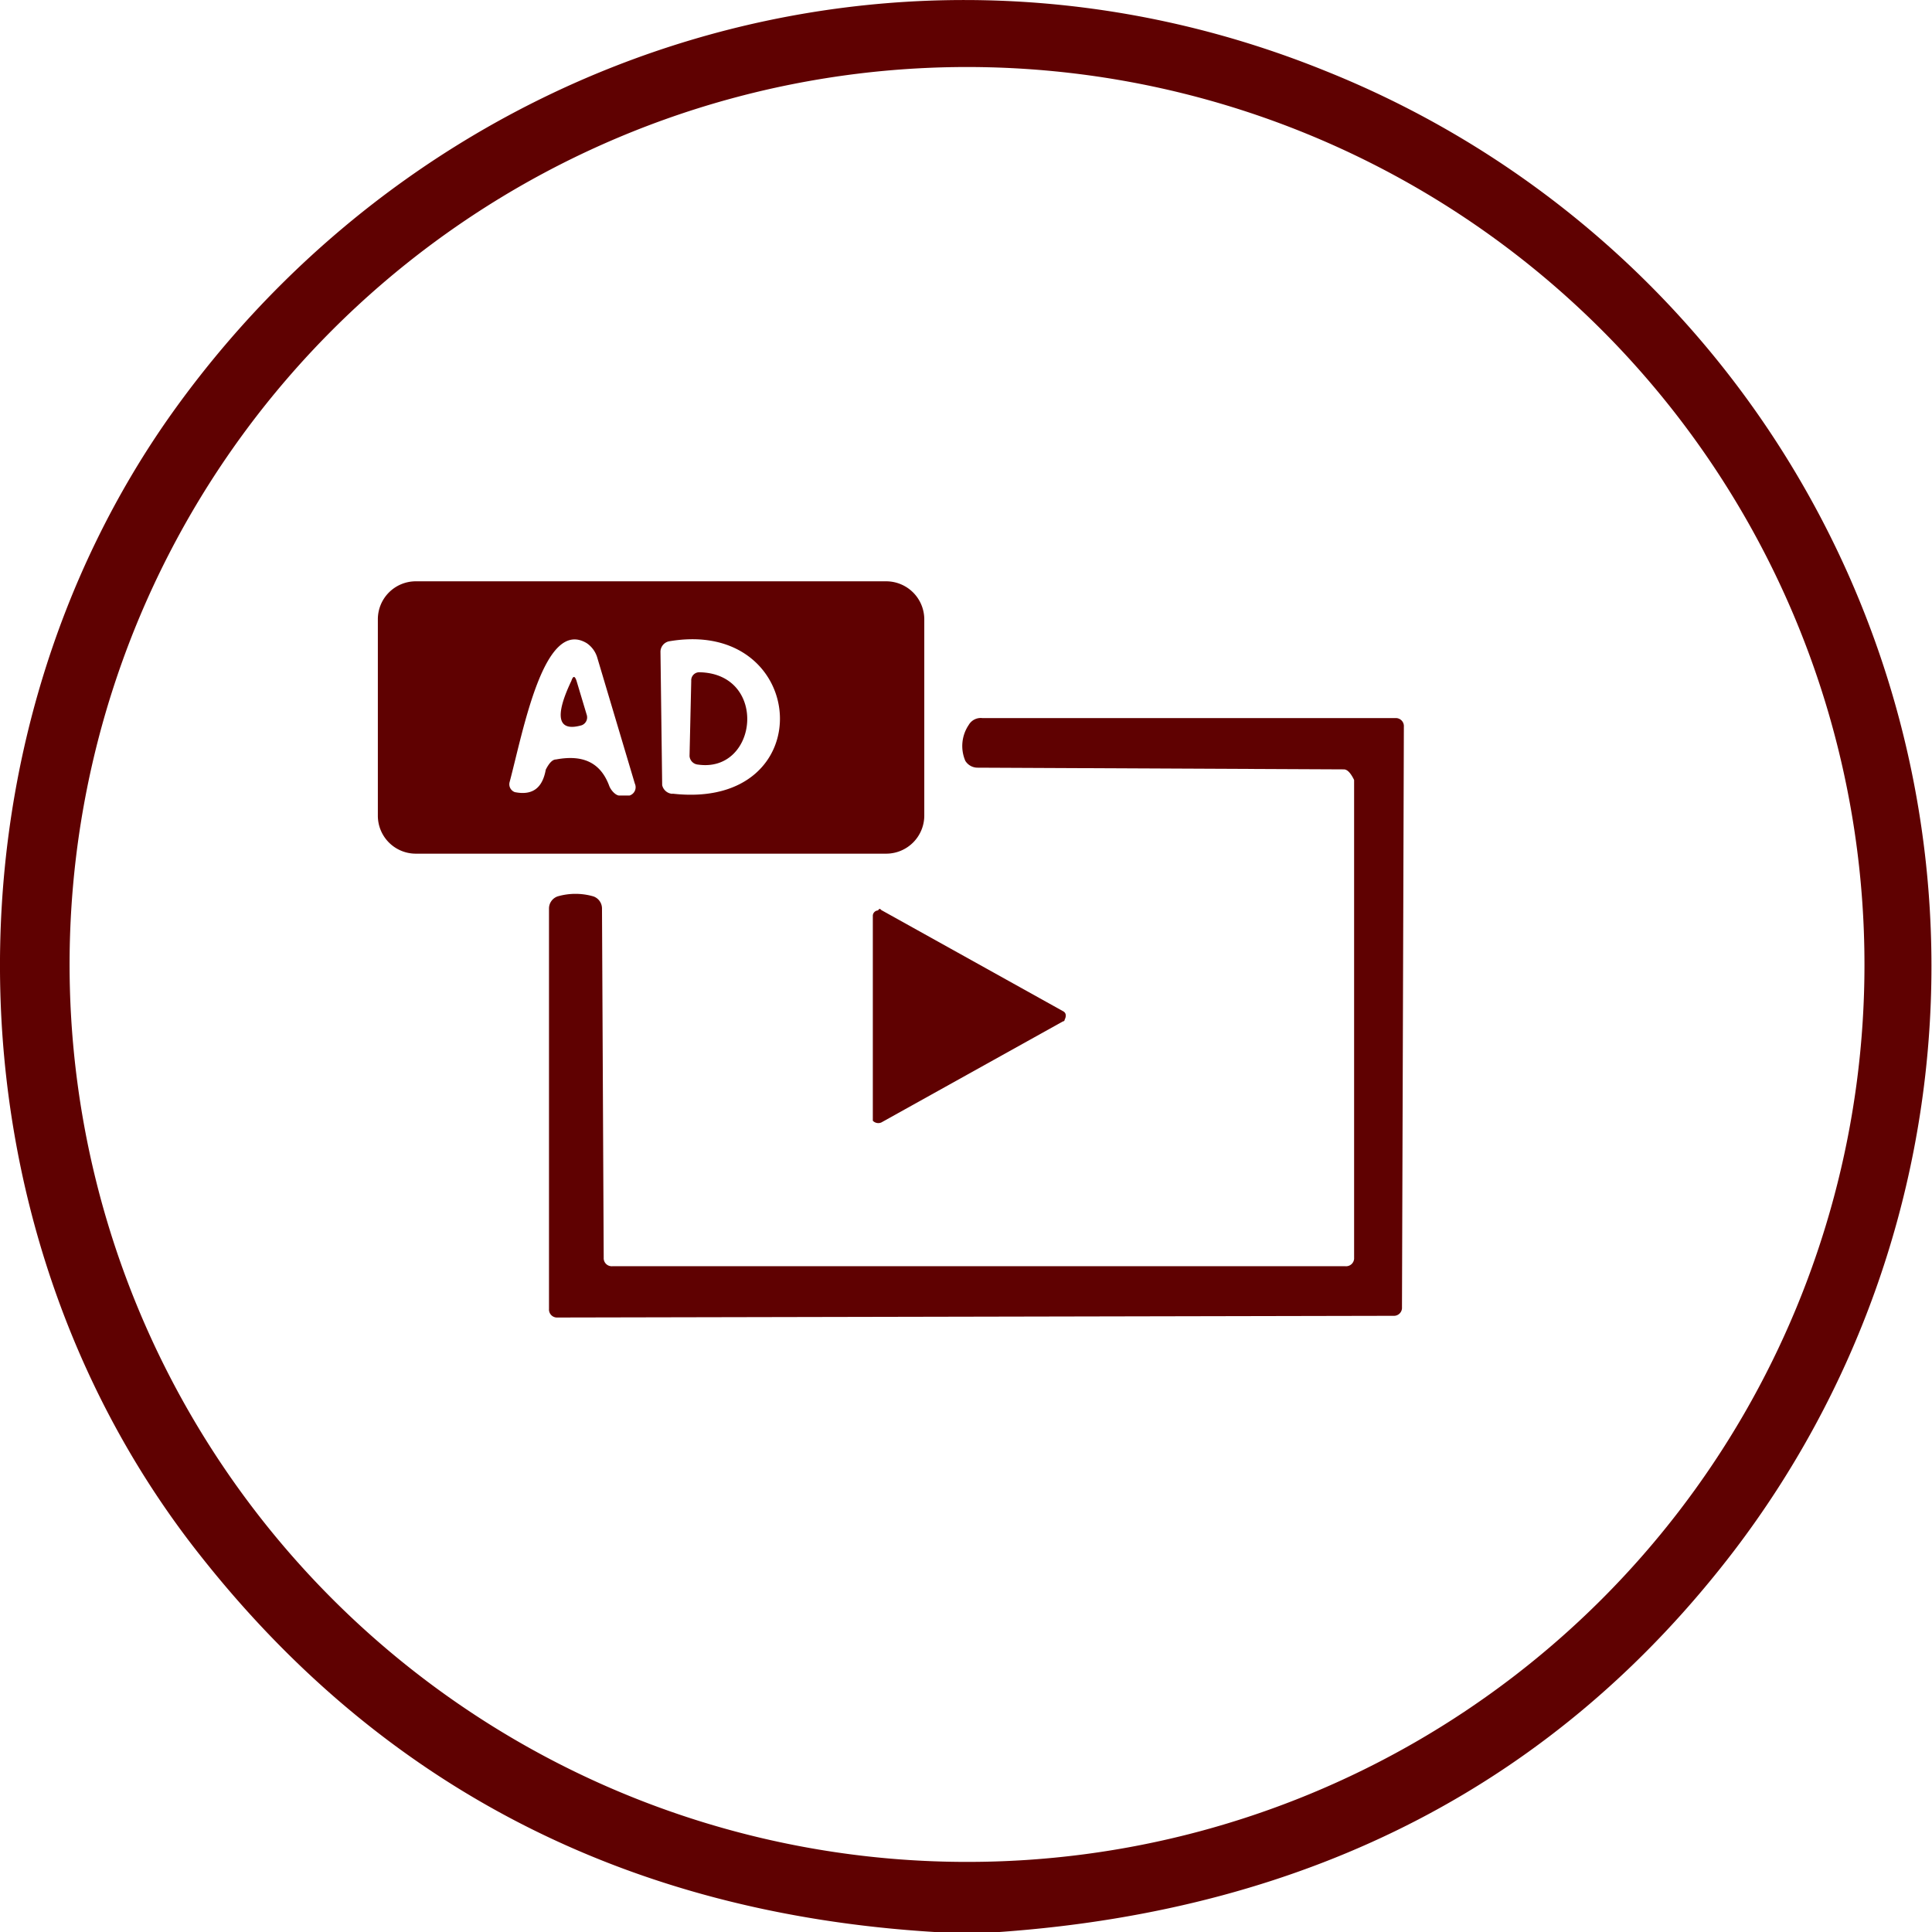 <?xml version="1.0" encoding="UTF-8"?>
<svg xmlns="http://www.w3.org/2000/svg" id="Layer_1" data-name="Layer 1" viewBox="0 0 113 113">
  <defs>
    <style>.cls-1{fill:#5f0101;}</style>
  </defs>
  <title>icon</title>
  <path class="cls-1" d="M58.46,113h-3.8Q27.6,111.35,11.48,90.68C-3.45,71.55-3.75,43.42,10.18,24,25.5,2.68,53-5.83,77.6,4.18a56.4,56.4,0,0,1,23.84,86.5C91.12,104.19,76.8,111.7,58.46,113Zm50.59-56.56A52.49,52.49,0,1,0,56.56,108.9,52.46,52.46,0,0,0,109.05,56.44Z"></path>
  <path class="cls-1" d="M54.06,47.73a2.23,2.23,0,0,1-2.21,2.2H24.3a2.22,2.22,0,0,1-2.2-2.2V36.21A2.22,2.22,0,0,1,24.3,34H51.85a2.23,2.23,0,0,1,2.21,2.2ZM32.52,44.42c1.6-.3,2.6.2,3.1,1.51.1.3.4.6.6.6h.6a.51.51,0,0,0,.31-.7l-2.21-7.41a1.56,1.56,0,0,0-.6-.8c-2.5-1.51-3.71,5.1-4.51,8.11a.49.49,0,0,0,.3.6h0c1,.2,1.61-.2,1.81-1.31Q32.22,44.42,32.52,44.42Zm6.81,2c8.82,1,8-10.32-.2-8.91a.63.63,0,0,0-.5.6l.1,7.81A.65.65,0,0,0,39.33,46.43Z"></path>
  <path class="cls-1" d="M40.83,44.72a.54.54,0,0,1-.5-.5l.1-4.4a.47.47,0,0,1,.5-.5h0C44.94,39.42,44.34,45.22,40.83,44.72Z"></path>
  <path class="cls-1" d="M33.42,39.82q.15-.45.3,0l.6,2a.49.49,0,0,1-.3.6h0C32.62,42.82,32.42,41.92,33.42,39.82Z"></path>
  <path class="cls-1" d="M78.6,45l-21.44-.1a.84.84,0,0,1-.7-.4,2.2,2.2,0,0,1,.2-2.1.81.81,0,0,1,.8-.4H81.61a.47.47,0,0,1,.5.5h0L82,76.46a.47.47,0,0,1-.5.5l-48.89.1a.47.47,0,0,1-.5-.5V53.13a.75.75,0,0,1,.5-.7,3.75,3.75,0,0,1,2.1,0,.75.75,0,0,1,.5.7l.1,20.43a.47.47,0,0,0,.5.5H78.7a.47.47,0,0,0,.5-.5V45.62Q78.9,45,78.6,45Z"></path>
  <path class="cls-1" d="M51.55,53.23l10.62,5.91c.2.1.2.3.1.5a.1.1,0,0,1-.1.1L51.55,65.65a.44.44,0,0,1-.5-.1v-12a.32.32,0,0,1,.3-.3C51.45,53.13,51.45,53.13,51.55,53.23Z"></path>
</svg>

